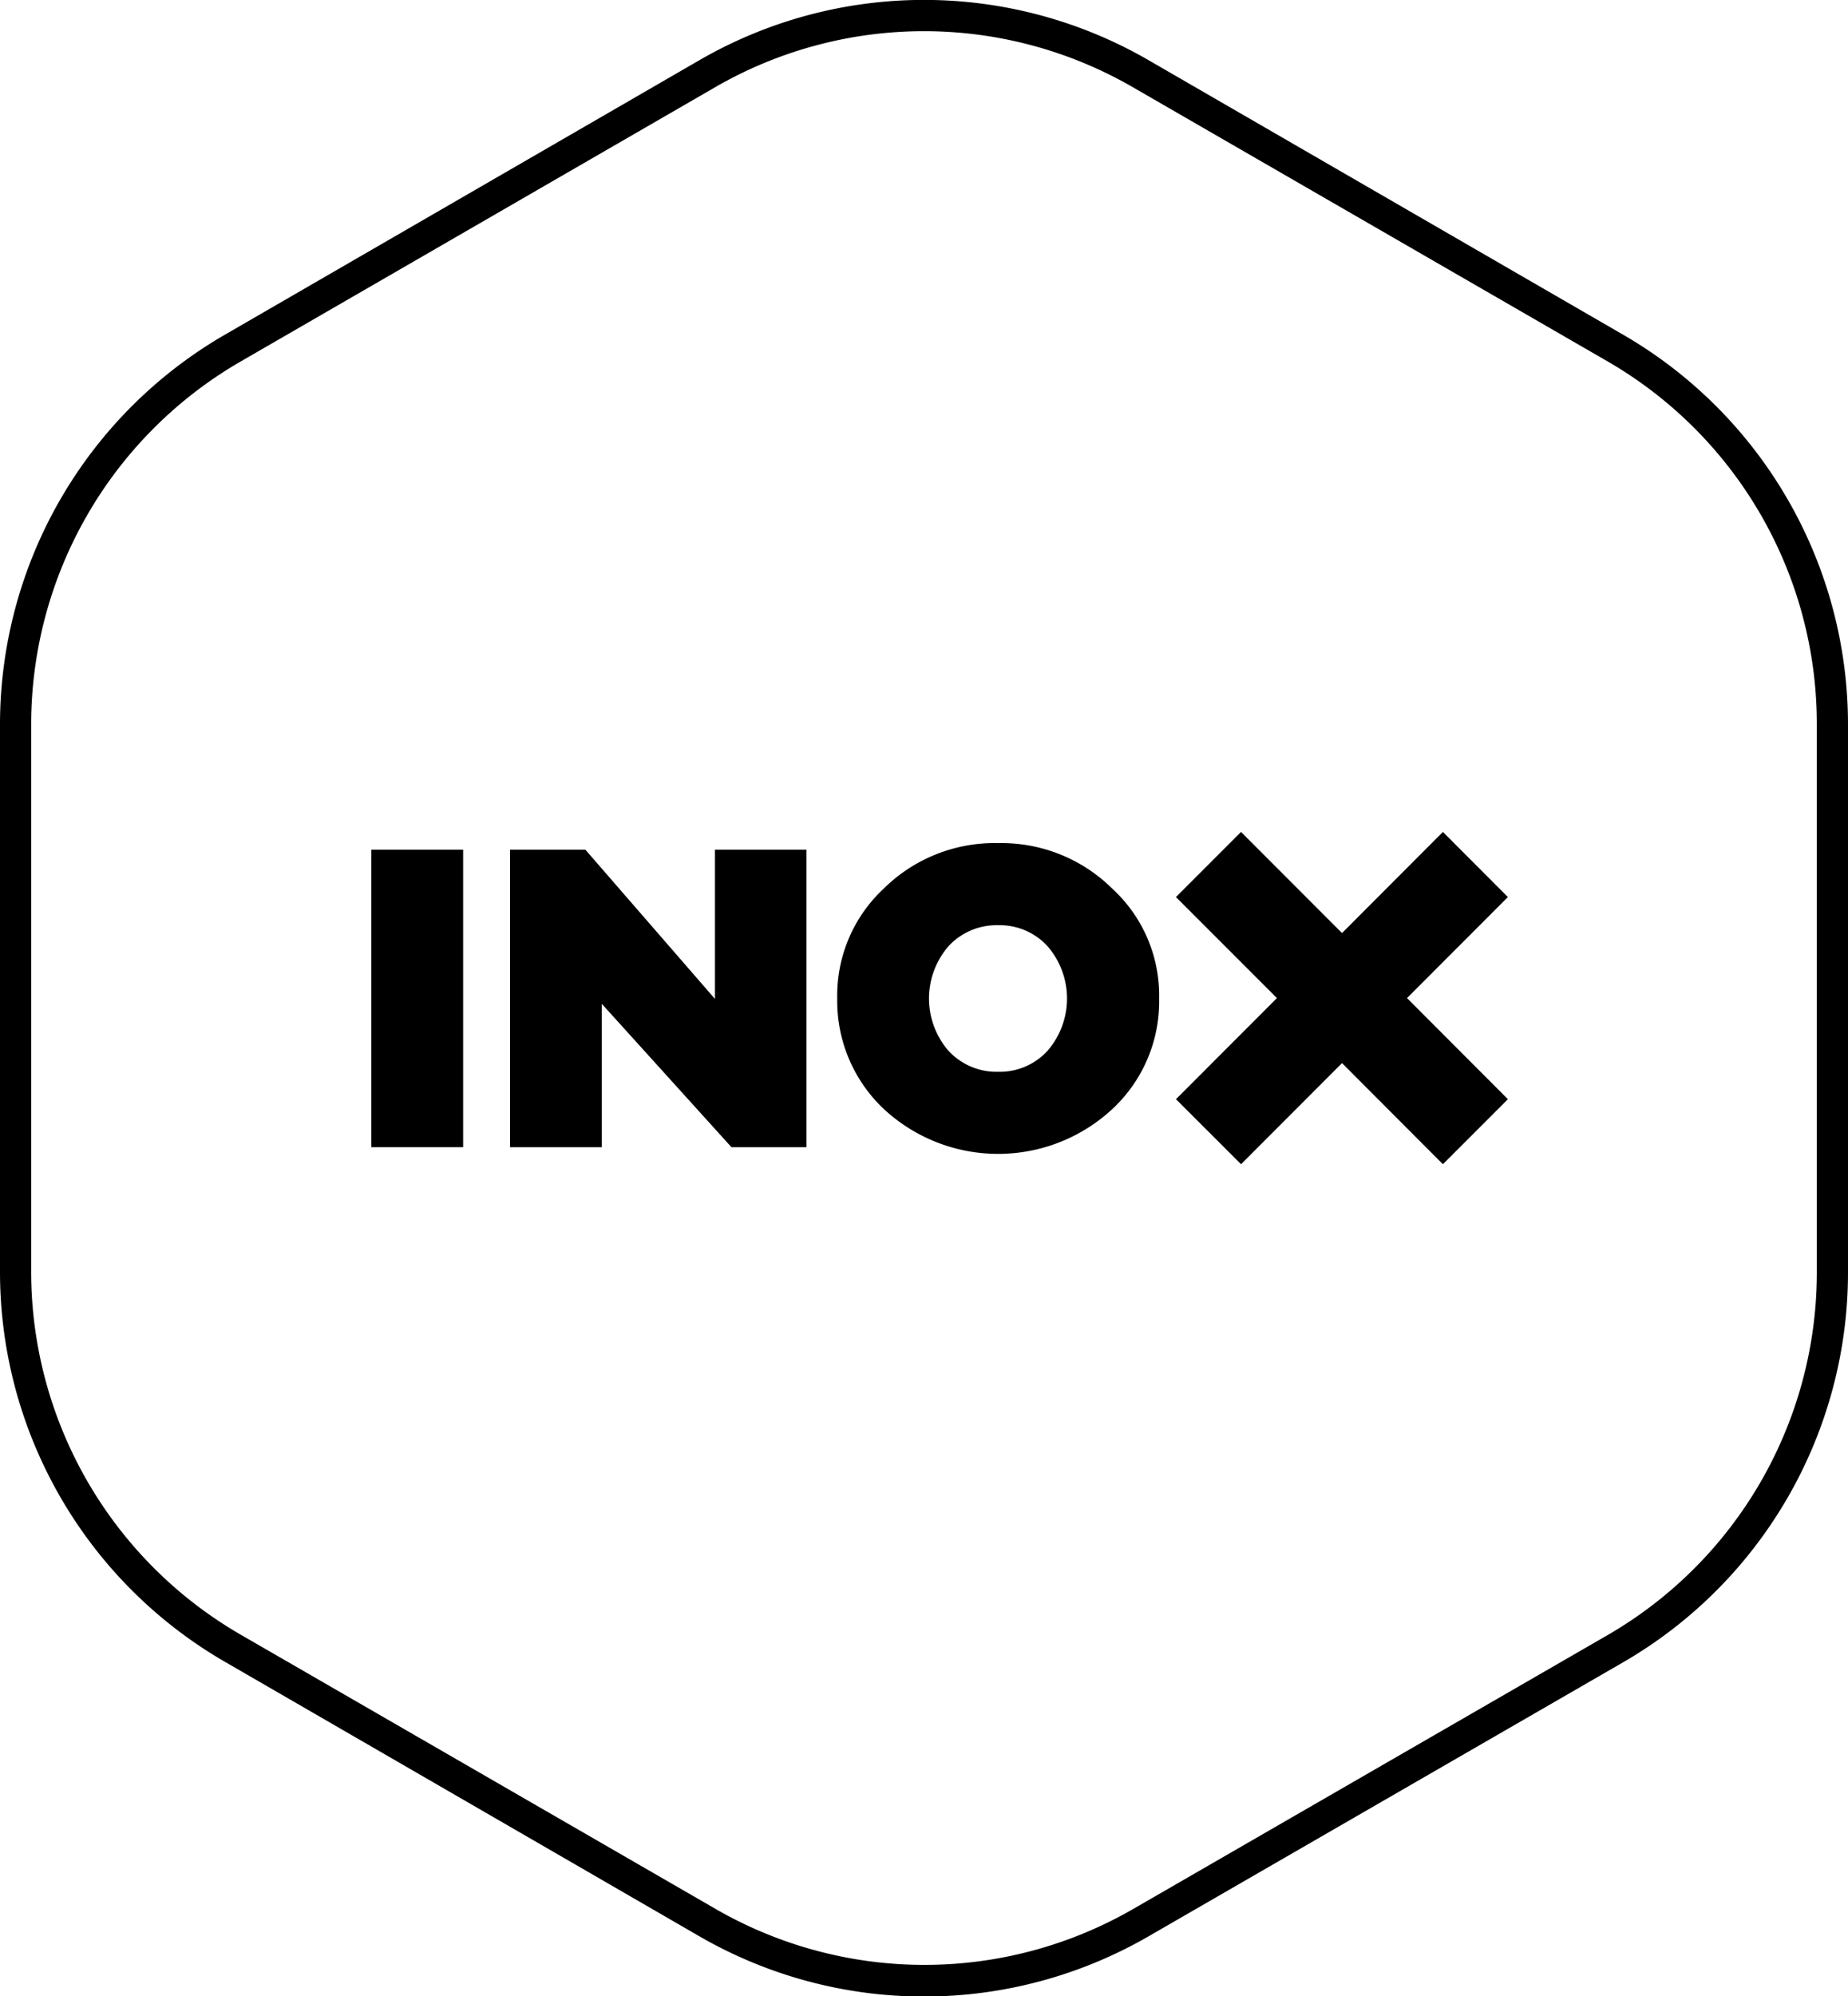 <svg xmlns="http://www.w3.org/2000/svg" width="215.23" height="232.37" viewBox="0 0 215.23 232.37"><title>logo-inox</title><g id="Calque_2" data-name="Calque 2"><path d="M189.1,39,133.76,7A52.26,52.26,0,0,0,81.47,7L26.13,39A52.43,52.43,0,0,0,0,84.24v63.9a52.44,52.44,0,0,0,26.13,45.28l55.34,32a52.29,52.29,0,0,0,52.29,0l55.34-31.94a52.44,52.44,0,0,0,26.13-45.28V84.24A52.43,52.43,0,0,0,189.1,39Zm22.5,109.18a48.8,48.8,0,0,1-24.32,42.14L132,222.22a48.67,48.67,0,0,1-48.67,0L28,190.28A48.82,48.82,0,0,1,3.63,148.14V84.24A48.81,48.81,0,0,1,28,42.1L83.28,10.16a48.61,48.61,0,0,1,48.67,0L187.28,42.1A48.78,48.78,0,0,1,211.6,84.24Z"/><rect x="43.24" y="98.92" width="10.7" height="34.63"/><polygon points="83.27 116.29 68.18 98.92 59.4 98.92 59.4 133.55 70.09 133.55 70.09 116.86 85.19 133.55 93.93 133.55 93.93 98.92 83.27 98.92 83.27 116.29"/><path d="M116.27,98.15a18.37,18.37,0,0,0-13.33,5.28,17,17,0,0,0-5.43,12.81,17.27,17.27,0,0,0,5.43,12.87,19.57,19.57,0,0,0,26.61,0A17.1,17.1,0,0,0,135,116.24a16.88,16.88,0,0,0-5.48-12.81A18.33,18.33,0,0,0,116.27,98.15ZM122,122.33a7.53,7.53,0,0,1-5.74,2.44,7.61,7.61,0,0,1-5.79-2.44,9.3,9.3,0,0,1,0-12.18,7.61,7.61,0,0,1,5.79-2.44,7.53,7.53,0,0,1,5.74,2.44,9.3,9.3,0,0,1,0,12.18Z"/><polygon points="168.05 96.85 156.3 108.62 144.54 96.85 136.96 104.43 148.72 116.19 136.96 127.96 144.54 135.53 156.3 123.76 168.05 135.53 175.62 127.96 163.87 116.19 175.62 104.43 168.05 96.85"/></g></svg>